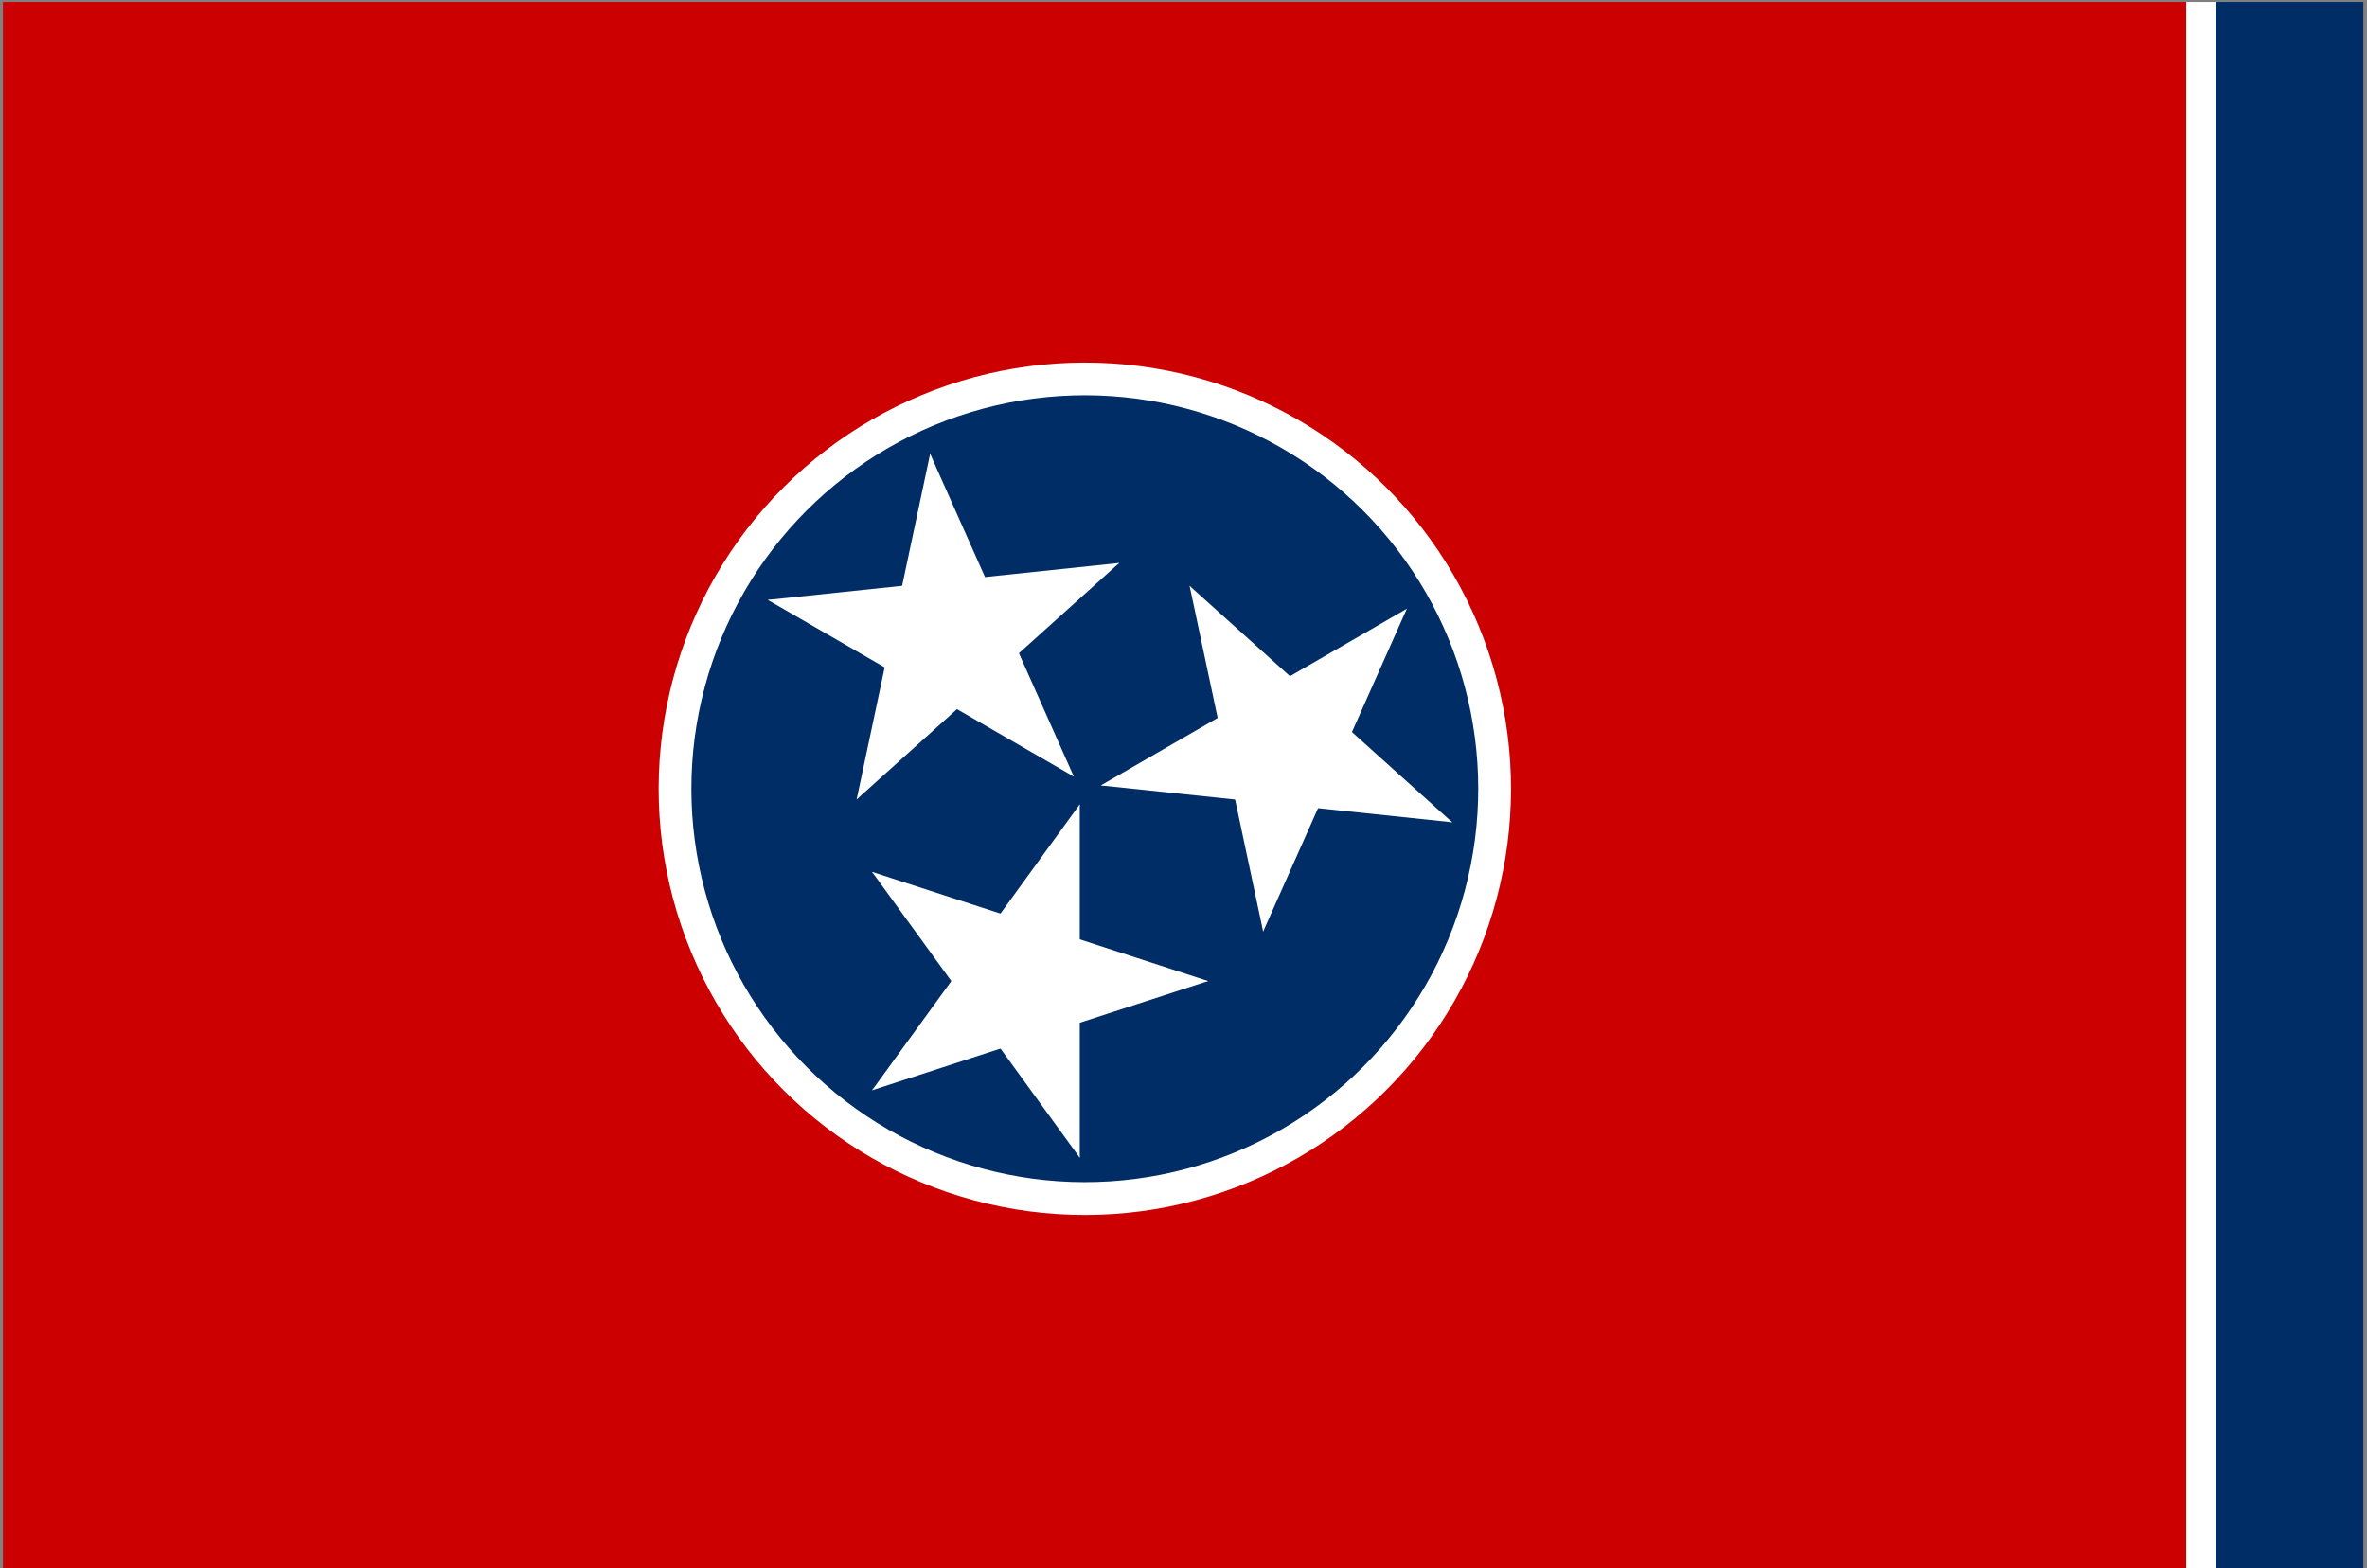 <?xml version="1.0" encoding="UTF-8"?><svg id="Layer_1" xmlns="http://www.w3.org/2000/svg" viewBox="0 0 303.59 201.1"><rect x="0" y="0" width="303.59" height="201.1" fill="#808080" stroke="none"/><g id="TN"><rect x=".38" y=".25" width="280.03" height="201.83" style="fill:#c00;"/><rect x="280.41" y=".25" width="3.78" height="201.83" style="fill:#fff;"/><rect x="284.2" y=".25" width="18.92" height="201.83" style="fill:#002d65;"/><circle cx="139.14" cy="101.16" r="54.66" transform="translate(-28.12 60.95) rotate(-22.5)" style="fill:#fff;"/><circle cx="139.14" cy="101.16" r="50.46" transform="translate(-30.78 128.01) rotate(-45)" style="fill:#002d65;"/><g id="c"><g id="t"><path d="M138.49,103.16l-14,19.28,9.64,7" style="fill:#fff;"/></g><g id="t-2"><path d="M138.49,103.16v23.83h-11.91" style="fill:#fff;"/></g></g><g id="c-2"><g id="t-3"><path d="M154.95,125.82l-22.66-7.36-3.68,11.33" style="fill:#fff;"/></g><g id="t-4"><path d="M154.95,125.82l-22.66,7.36-3.68-11.33" style="fill:#fff;"/></g></g><g id="c-3"><g id="t-5"><path d="M138.49,148.48v-23.83h-11.91" style="fill:#fff;"/></g><g id="t-6"><path d="M138.49,148.48l-14-19.28,9.64-7" style="fill:#fff;"/></g></g><g id="c-4"><g id="t-7"><path d="M111.85,139.83l22.66-7.36-3.68-11.33" style="fill:#fff;"/></g><g id="t-8"><path d="M111.85,139.83l14-19.28,9.64,7" style="fill:#fff;"/></g></g><g id="star"><g id="c-5"><g id="t-9"><path d="M111.85,111.82l14,19.28,9.64-7" style="fill:#fff;"/></g><g id="t-10"><path d="M111.85,111.82l22.66,7.36-3.68,11.33" style="fill:#fff;"/></g></g></g><g id="c-6"><g id="t-11"><path d="M137.73,99.6l-9.69-21.77-10.88,4.85" style="fill:#fff;"/></g><g id="t-12"><path d="M137.73,99.6l-20.63-11.91,5.96-10.32" style="fill:#fff;"/></g></g><g id="c-7"><g id="t-13"><path d="M109.87,102.53l17.71-15.94-7.97-8.85" style="fill:#fff;"/></g><g id="t-14"><path d="M109.87,102.53l4.95-23.31,11.65,2.48" style="fill:#fff;"/></g></g><g id="c-8"><g id="t-15"><path d="M98.48,76.94l20.63,11.91,5.96-10.32" style="fill:#fff;"/></g><g id="t-16"><path d="M98.48,76.94l23.7-2.49,1.25,11.85" style="fill:#fff;"/></g></g><g id="c-9"><g id="t-17"><path d="M119.3,58.2l-4.95,23.31,11.65,2.48" style="fill:#fff;"/></g><g id="t-18"><path d="M119.3,58.2l9.69,21.77-10.88,4.85" style="fill:#fff;"/></g></g><g id="star-2"><g id="c-10"><g id="t-19"><path d="M143.55,72.2l-23.7,2.49,1.25,11.85" style="fill:#fff;"/></g><g id="t-20"><path d="M143.55,72.2l-17.71,15.94-7.97-8.85" style="fill:#fff;"/></g></g></g><g id="c-11"><g id="t-21"><path d="M141.19,100.73l23.7,2.49,1.25-11.85" style="fill:#fff;"/></g><g id="t-22"><path d="M141.19,100.73l20.63-11.91,5.96,10.32" style="fill:#fff;"/></g></g><g id="c-12"><g id="t-23"><path d="M152.58,75.14l4.95,23.31,11.65-2.48" style="fill:#fff;"/></g><g id="t-24"><path d="M152.58,75.14l17.71,15.94-7.97,8.85" style="fill:#fff;"/></g></g><g id="c-13"><g id="t-25"><path d="M180.44,78.07l-20.63,11.91,5.96,10.32" style="fill:#fff;"/></g><g id="t-26"><path d="M180.44,78.07l-9.69,21.77-10.88-4.85" style="fill:#fff;"/></g></g><g id="c-14"><g id="t-27"><path d="M186.26,105.46l-17.71-15.94-7.97,8.85" style="fill:#fff;"/></g><g id="t-28"><path d="M186.26,105.46l-23.7-2.49,1.25-11.85" style="fill:#fff;"/></g></g><g id="star-3"><g id="c-15"><g id="t-29"><path d="M162.01,119.47l9.69-21.77-10.88-4.85" style="fill:#fff;"/></g><g id="t-30"><path d="M162.01,119.47l-4.95-23.31,11.65-2.48" style="fill:#fff;"/></g></g></g></g></svg>